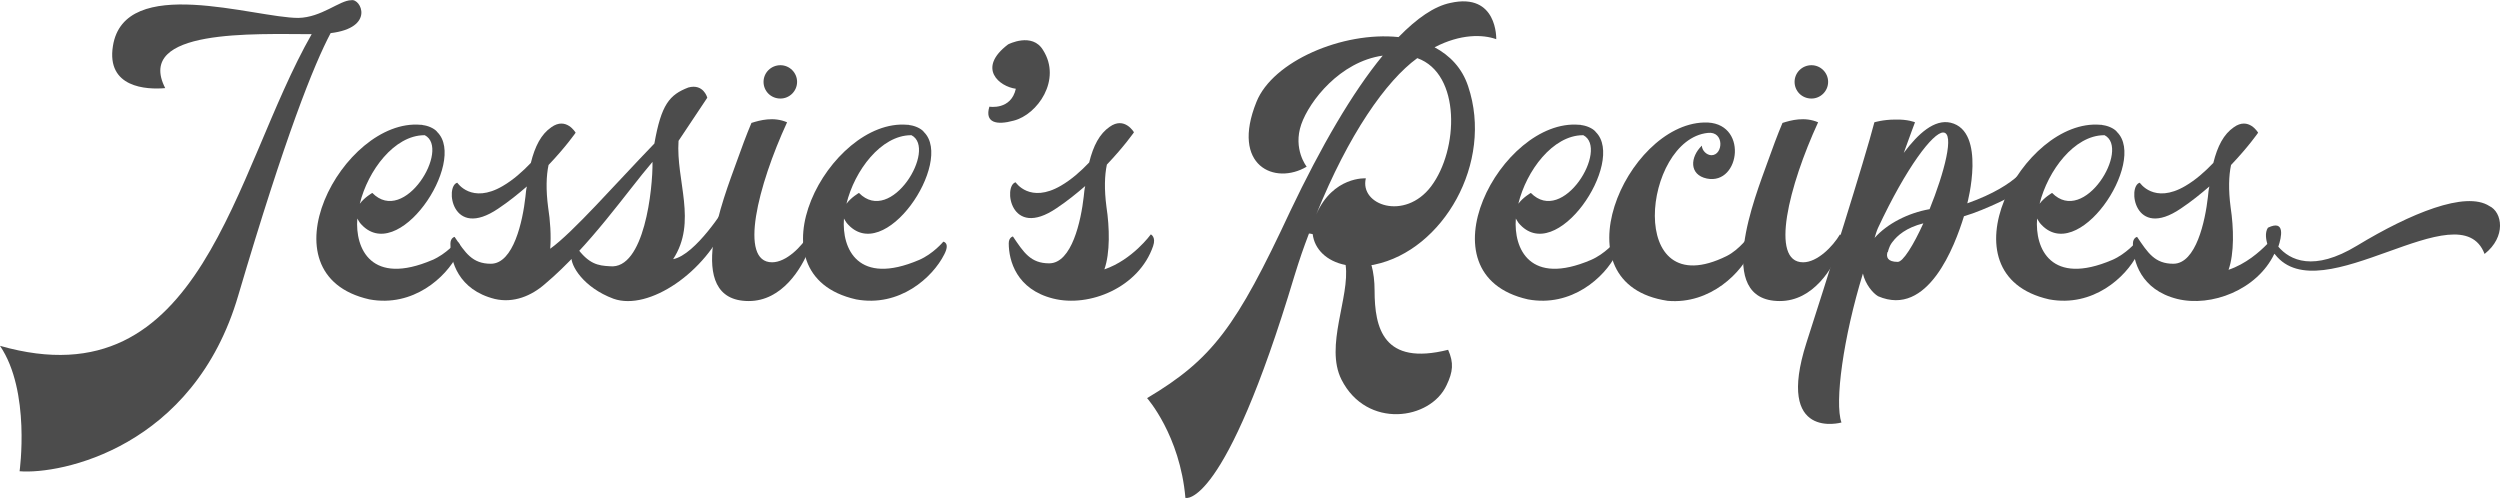<?xml version="1.0" encoding="utf-8"?>
<!-- Generator: Adobe Illustrator 21.1.0, SVG Export Plug-In . SVG Version: 6.00 Build 0)  -->
<svg version="1.1" id="Layer_1" xmlns="http://www.w3.org/2000/svg" xmlns:xlink="http://www.w3.org/1999/xlink" x="0px" y="0px"
	 viewBox="0 0 1200 239" style="enable-background:new 0 0 1200 239;" xml:space="preserve">
<style type="text/css">
	.st0{fill:#4C4C4C;}
</style>
<g>
	<path class="st0" d="M158.7,15.9c-8,15.1-21.7,49.2-44.3,125.8C93,215.1,29,227.8,9.4,226.2c0,0,5.4-38.4-9.4-60.2
		c97.5,27.8,111.8-83.4,149.6-149.6c-27.2,0-85-2.8-70.3,25.9c-9,0.8-28.3-0.2-25.1-20.2c5.5-34.8,68-13.5,89-13.5
		c11.1-0.2,19.9-8.5,25.4-8.5C173.2-0.9,180.2,13.3,158.7,15.9z"/>
	<path class="st0" d="M219.6,122.2c-5.5,10.9-21.3,25.4-42.3,21.5c-52.9-11.9-12.7-87.1,24.6-83.8c0.5,0,0.8,0,1.3,0.2
		c0,0,0,0,0.2,0c3.1,0.5,5.7,2.1,6.5,3.3c14.5,14.3-19.2,65-37.1,43.6c-0.5-0.8-1-1.5-1.3-2.1c-1.1,14.5,6.7,32.4,36,19.9
		c6.8-2.9,11.7-8.8,11.7-8.8S222.5,116.5,219.6,122.2z M172.7,97.8c2.3-3.1,6-5.2,6-5.2c15.5,15.8,37.6-21.3,25.2-27.7
		c-0.2,0-0.2,0-0.3,0C189.3,65,176.6,81.8,172.7,97.8z"/>
	<path class="st0" d="M348.9,106.4c-9.9,24.1-37.4,43-54.4,37c-14.5-5.4-20.7-16-20.2-20.3c0.3-3.9,2.3-4.6,2.3-4.6
		c6,8.3,10.4,9,16.1,9.3c16.6,1.8,20.7-37.3,20.5-50.1c-12.2,14.2-30.1,40.5-51.6,58.6c-6.5,5.7-15,9.3-24.1,7.2
		c-17.6-4.4-21.3-18.2-21.3-26.5c0-2.9,2-3.3,2-3.3c5.2,7.7,8.5,12.9,17.4,12.9c10.9,0,15.3-20.5,16.6-32.1c0.2-1.8,0.3-3.4,0.7-5
		c-4.2,3.6-8.6,7.2-13.7,10.6c-22.5,15.3-25.7-10.9-19.7-12.4c0,0,6.8,10.4,21.8,1.6c5-2.9,9.6-7,13.5-11.1c2-8.1,5-13.8,9.8-17.1
		c7.2-5.2,11.7,2.6,11.7,2.6s-4.7,6.8-13,15.5c-1.1,5.2-1.3,11.9-0.2,20.3c1,6.3,1.5,13.5,1,19.9c11.2-8.1,30.6-30.4,50-50.5
		c3.3-18.7,7.2-23.4,16.3-26.9c7.3-2,9.1,4.9,9.1,4.9s-2.8,4.2-13.8,20.7c-1.3,19.2,9.1,38.9-2.6,56.8c10.9-2.1,25.1-25.1,25.1-25.1
		S350.7,102.2,348.9,106.4z"/>
	<path class="st0" d="M388.4,119.6c-3.6,9.1-12.9,24.9-29,24.9c-32.1,0-11.6-50.6-5.9-66.6c2.4-6.7,4.7-13,7.2-18.9
		c4.1-1.3,10.6-3.1,17.1-0.3c-14,30.4-23.3,67.2-7.2,67.2c6.8,0,14.2-7.5,17.7-13.4C388.4,112.6,390.7,113.7,388.4,119.6z
		 M374.6,47.3c-4.6,0-8.1-3.6-8.1-8s3.6-8,8.1-8c4.4,0,8,3.6,8,8S379,47.3,374.6,47.3z"/>
	<path class="st0" d="M453.2,122.2c-5.5,10.9-21.3,25.4-42.3,21.5c-52.9-11.9-12.7-87.1,24.6-83.8c0.5,0,0.8,0,1.3,0.2
		c0,0,0,0,0.2,0c3.1,0.5,5.7,2.1,6.5,3.3c14.5,14.3-19.2,65-37.1,43.6c-0.5-0.8-1-1.5-1.3-2.1c-1.1,14.5,6.7,32.4,36,19.9
		c6.8-2.9,11.7-8.8,11.7-8.8S456.2,116.5,453.2,122.2z M406.3,97.8c2.3-3.1,6-5.2,6-5.2c15.5,15.8,37.6-21.3,25.2-27.7
		c-0.2,0-0.2,0-0.3,0C422.9,65,410.2,81.8,406.3,97.8z"/>
	<path class="st0" d="M486.6,57.9c-8.3,2.3-14,1-11.7-6.7c0,0,10.4,1.8,12.7-8.6c-7.8-1-18.9-9.8-3.7-21.3c0,0,11.6-6,16.8,2.8
		C509.7,38.3,498,55,486.6,57.9z"/>
	<path class="st0" d="M553.5,118.1c-6.8,19.9-30.6,29.6-48,25.2c-17.6-4.4-21.3-18.2-21.3-26.5c0-2.9,2-3.3,2-3.3
		c5.2,7.7,8.5,12.9,17.4,12.9c10.9,0,15.3-20.5,16.6-32.1c0.2-1.8,0.3-3.4,0.7-5c-4.2,3.6-8.6,7.2-13.7,10.6
		c-22.5,15.3-25.7-10.9-19.7-12.4c0,0,6.8,10.4,21.8,1.6c5-2.9,9.6-7,13.5-11.1c2-8.1,5-13.8,9.8-17.1c7.2-5.2,11.7,2.6,11.7,2.6
		s-4.7,6.8-13,15.5c-1.1,5.2-1.3,11.9-0.2,20.3c1.5,9.9,1.8,22.1-1,30c13.5-4.6,22.3-16.8,22.3-16.8S555,113.7,553.5,118.1z"/>
	<path class="st0" d="M718.2,18.8c-6.5-2.3-17.1-2.6-29.6,3.9c7.3,3.9,13.2,9.9,16.1,18.7c12.4,36.8-12.2,78.8-44.9,85.6
		c-0.5,0.2-1,0.2-1.5,0.2c1,3.7,1.5,7.8,1.5,12.2c0,18.1,4.2,36.3,35.3,28.5c2.8,6.3,2.3,10.6-0.7,16.9
		c-7.7,16.9-38.4,21.3-50.5-2.6c-8.1-16.1,4.1-39.6,2-55c-9.3-1.8-15-7.8-15.8-14.8c-0.7-0.2-1.3-0.3-1.8-0.3
		c-2.9,7.7-4.2,11.4-7,20.4c-33.7,112.3-52.3,106.5-52.3,106.5c-2.6-30.1-18.4-47.9-18.4-47.9c31.4-18.7,42.8-34.2,68.7-89.7
		c14.7-30.9,29.8-57,44.4-74.7c-20.5,2.9-35.2,21.8-39.1,33c-4.1,11.9,2.6,20.3,2.6,20.3c-15.1,9-36.6-0.2-24.1-31.1
		c7.8-19.5,41.4-33.9,68.2-31.1c8.8-9,17.1-14.8,24.9-16.4C718.9-3.7,718.2,18.8,718.2,18.8z M680.3,27.9c-15,10.9-33,36.6-48.5,75
		c8.1-18.4,23.8-17.3,23.8-17.3c-3.1,12.9,18.7,20.5,31.3,3.9C700.2,71.9,701.3,35.4,680.3,27.9z"/>
	<path class="st0" d="M775.7,122.2c-5.5,10.9-21.3,25.4-42.3,21.5c-52.9-11.9-12.7-87.1,24.6-83.8c0.5,0,0.8,0,1.3,0.2
		c0,0,0,0,0.2,0c3.1,0.5,5.7,2.1,6.5,3.3c14.5,14.3-19.2,65-37.1,43.6c-0.5-0.8-1-1.5-1.3-2.1c-1.1,14.5,6.7,32.4,36,19.9
		c6.8-2.9,11.7-8.8,11.7-8.8S778.6,116.5,775.7,122.2z M728.8,97.8c2.3-3.1,6-5.2,6-5.2c15.5,15.8,37.6-21.3,25.2-27.7
		c-0.2,0-0.2,0-0.3,0C745.4,65,732.7,81.8,728.8,97.8z"/>
	<path class="st0" d="M819.3,85.7c-8.6-1.8-8.1-10.3-2.4-15.8c0,2.3,2.3,4.6,4.6,4.6c5.7,0,6.3-11.7-1.8-10.7
		c-31.1,3.3-39.6,83.2,9.1,59.1c6.2-3.1,10.9-9.8,10.9-9.8s3.6,0.3,1.3,6.2c-4.6,11.4-20,26.9-40.5,25.1c-53.9-8-20-84.5,17.4-85.6
		C839.4,58,835.5,89,819.3,85.7z"/>
	<path class="st0" d="M883.3,119.6c-3.6,9.1-12.9,24.9-29,24.9c-32.1,0-11.6-50.6-5.9-66.6c2.4-6.7,4.7-13,7.2-18.9
		c4.1-1.3,10.6-3.1,17.1-0.3c-14,30.4-23.3,67.2-7.2,67.2c6.8,0,14.2-7.5,17.7-13.4C883.3,112.6,885.6,113.7,883.3,119.6z
		 M869.5,47.3c-4.6,0-8.1-3.6-8.1-8s3.6-8,8.1-8c4.4,0,8,3.6,8,8S873.9,47.3,869.5,47.3z"/>
	<path class="st0" d="M968.1,92.9c0,0-14.7,7.8-25.4,10.9c-4.4,14.3-17.3,48.7-41.2,38.4c-2.6-1.5-6.2-5.9-7.3-10.9
		c-9.4,30.6-13.7,61.9-10.3,71.5c0,0-31.9,9-16.8-38.3c8.8-27.2,28.3-89,32.6-105.8c0,0,4.2-1.3,9.9-1.3c6.2-0.2,9.6,1.3,9.6,1.3
		s-2.1,5.5-5.4,14.7c7-9.4,14.8-16.3,22.5-14.5c17.3,4.1,8,38.7,8,38.7c25.6-9.1,29.5-19.7,29.5-19.7
		C980.8,87.3,968.1,92.9,968.1,92.9z M901.4,109.5c-0.7,1.6-1.1,3.1-1.6,4.7c6-6.8,16.1-12,26.4-13.8c7-17.3,12.2-36.8,6.5-36.8
		C927.9,63.6,915.2,80,901.4,109.5z M923.2,107.2c-8.3,2.1-12.5,5.9-14.7,8.8c0,0-0.7,0.8-1.3,2c-0.8,1.8-1,2.9-1,2.9L906,121
		c-0.7,2.4,0,4.7,4.9,4.7C913.4,125.8,918.5,117.6,923.2,107.2z"/>
	<path class="st0" d="M1025.9,122.2c-5.5,10.9-21.3,25.4-42.3,21.5c-52.9-11.9-12.7-87.1,24.6-83.8c0.5,0,0.8,0,1.3,0.2
		c0,0,0,0,0.2,0c3.1,0.5,5.7,2.1,6.5,3.3c14.5,14.3-19.2,65-37.1,43.6c-0.5-0.8-1-1.5-1.3-2.1c-1.1,14.5,6.7,32.4,36,19.9
		c6.8-2.9,11.7-8.8,11.7-8.8S1028.9,116.5,1025.9,122.2z M979,97.8c2.3-3.1,6-5.2,6-5.2c15.5,15.8,37.6-21.3,25.2-27.7
		c-0.2,0-0.2,0-0.3,0C995.7,65,983,81.8,979,97.8z"/>
	<path class="st0" d="M1192.6,121.9c-11.9-31.3-78.5,28.5-100.6,0.2l-0.3-0.3c-8.3,17.4-30.3,25.7-46.6,21.7
		c-17.6-4.4-21.3-18.2-21.3-26.5c0-2.9,2-3.3,2-3.3c5.2,7.7,8.5,12.9,17.4,12.9c10.9,0,15.3-20.5,16.6-32.1c0.2-1.8,0.3-3.4,0.7-5
		c-4.2,3.6-8.6,7.2-13.7,10.6c-22.5,15.3-25.7-10.9-19.7-12.4c0,0,6.8,10.4,21.8,1.6c5-2.9,9.6-7,13.5-11.1c2-8.1,5-13.8,9.8-17.1
		c7.2-5.2,11.7,2.6,11.7,2.6s-4.7,6.8-13,15.5c-1.1,5.2-1.3,11.9-0.2,20.3c1.5,9.9,1.8,22.1-1,30c8.3-2.8,14.8-8.5,18.6-12.4
		c-0.5-1.8-1.3-5.4,0.3-7.8c8.5-4.1,6.5,4.6,5,9.1c5.5,6.5,16.9,12.2,37.8-0.5c25.6-15.5,52.1-26.4,63.5-19
		C1201.1,101.8,1203.1,113.6,1192.6,121.9z"/>
</g>
</svg>
